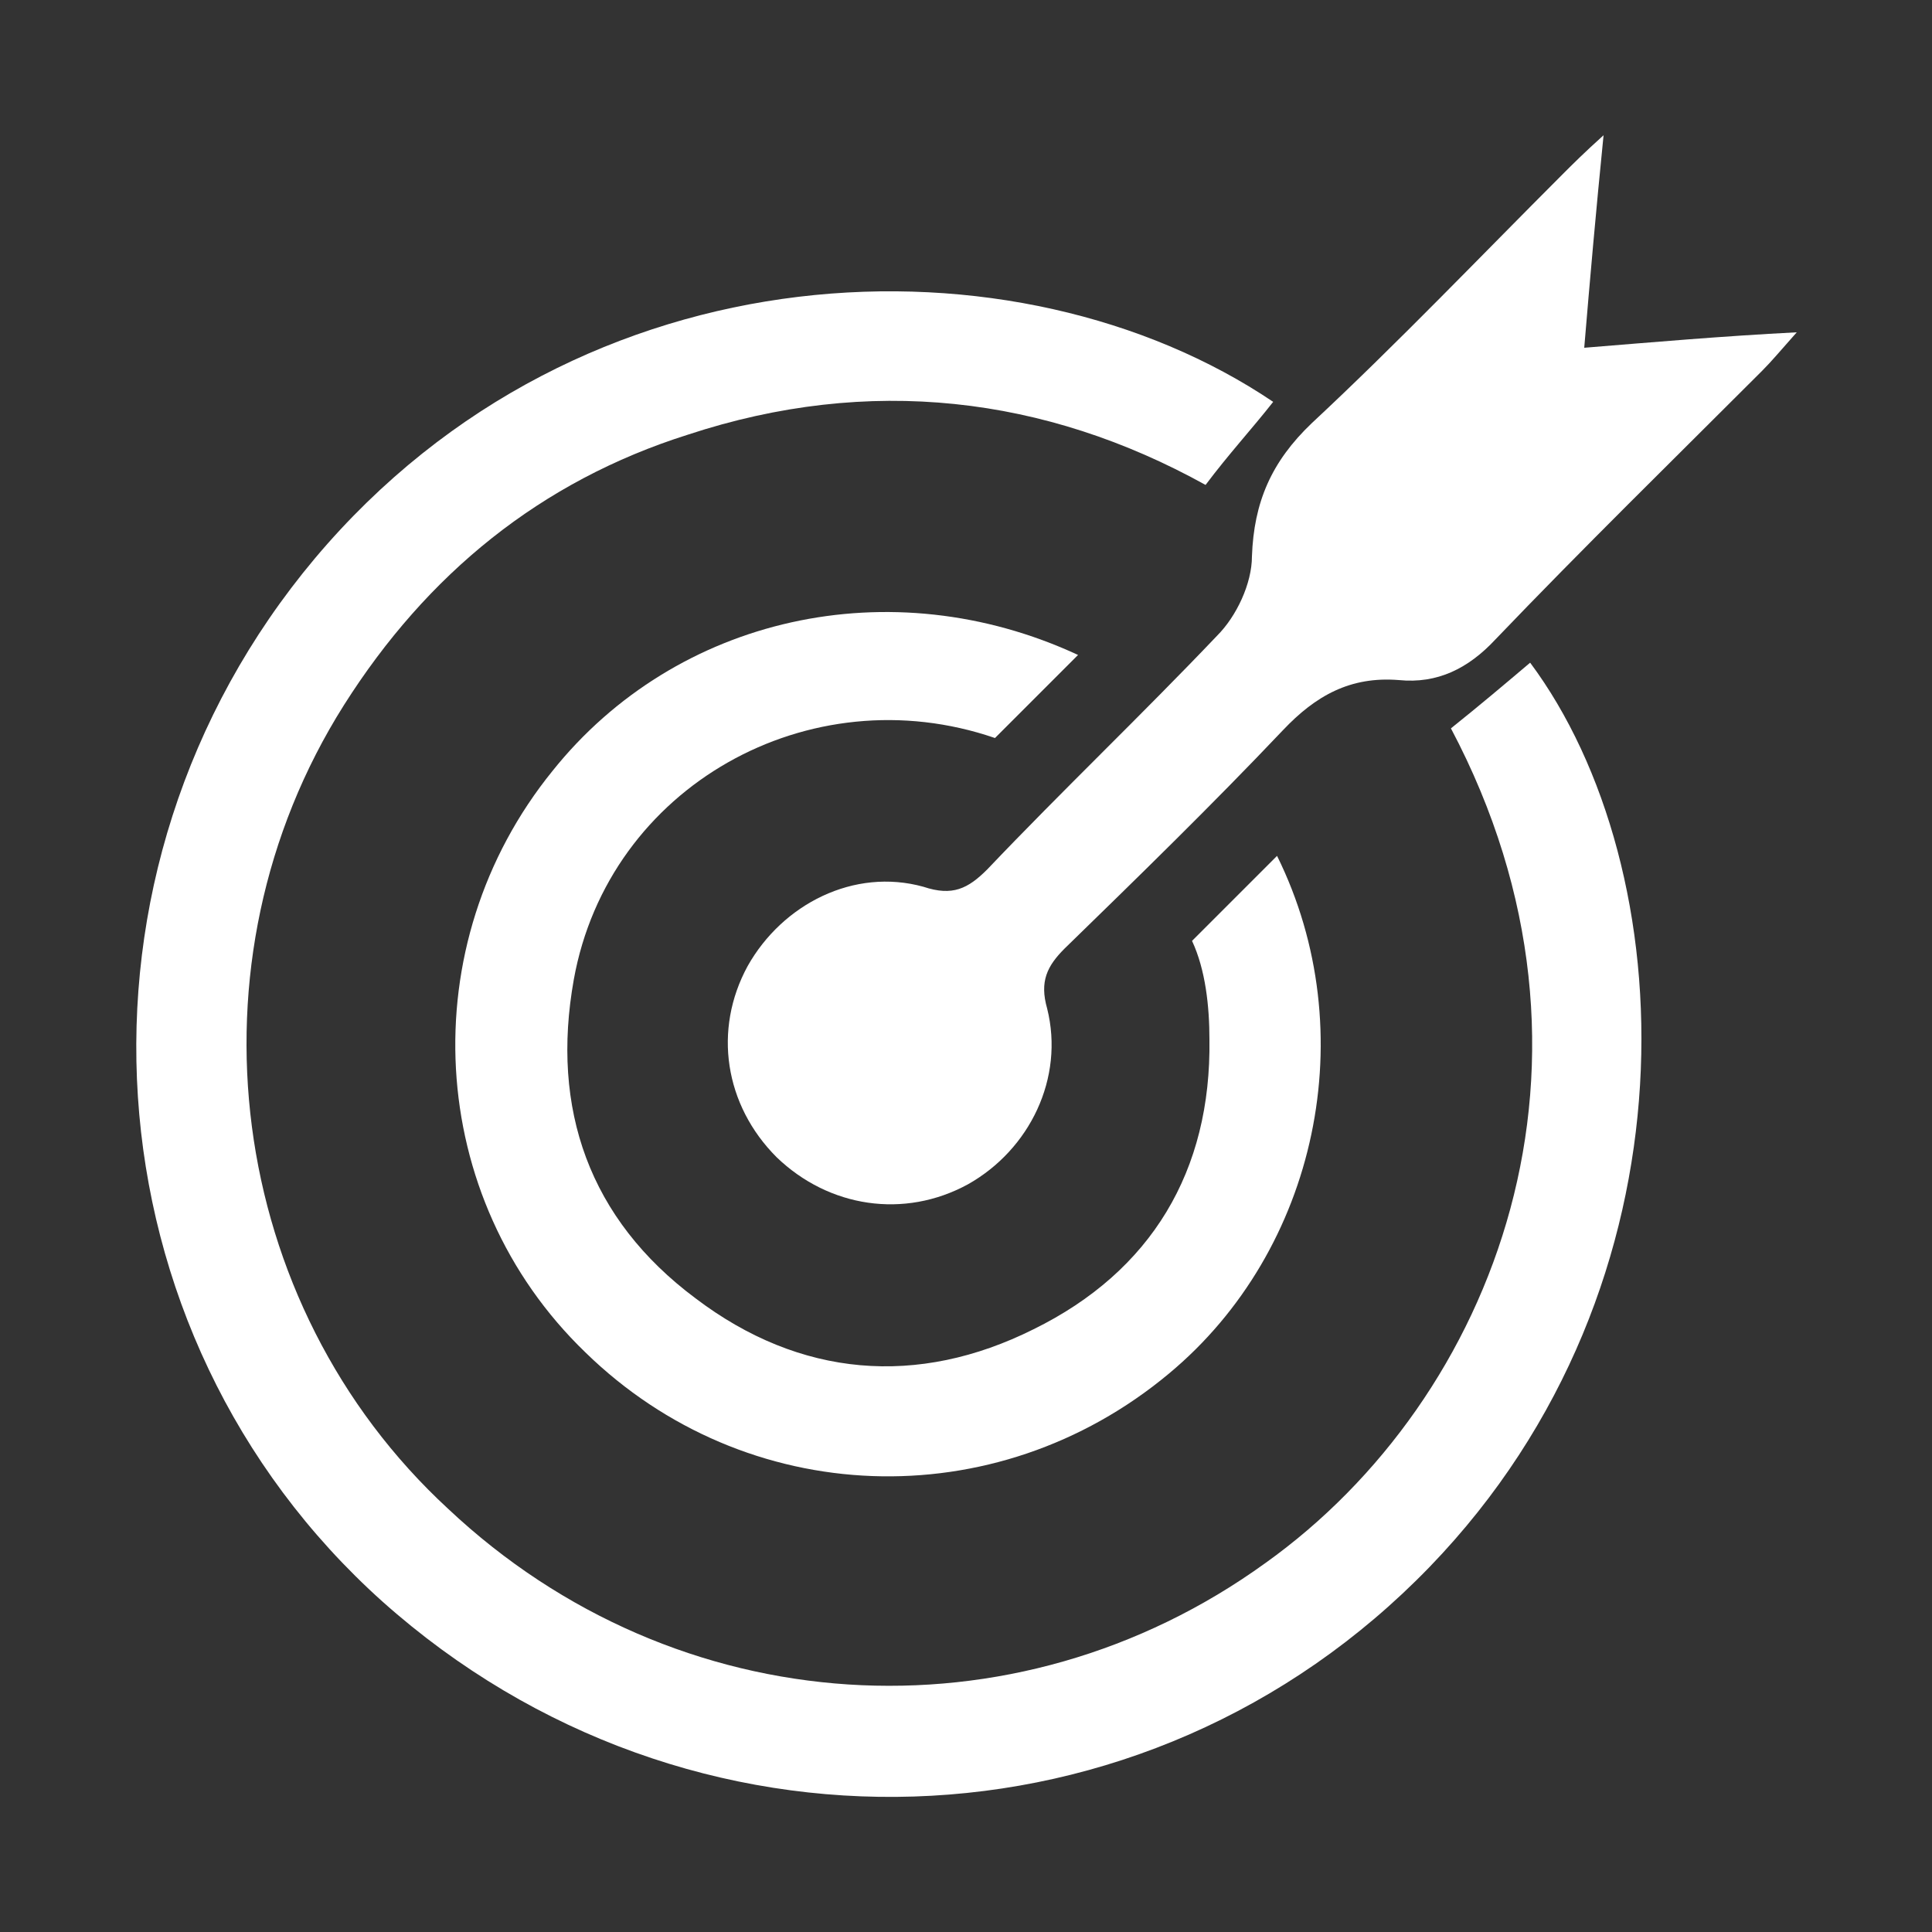 <?xml version="1.0" encoding="utf-8"?>
<!-- Generator: Adobe Illustrator 22.1.0, SVG Export Plug-In . SVG Version: 6.00 Build 0)  -->
<svg version="1.1" id="Layer_1" xmlns="http://www.w3.org/2000/svg" xmlns:xlink="http://www.w3.org/1999/xlink" x="0px" y="0px"
	 viewBox="0 0 100 100" style="enable-background:new 0 0 100 100;" xml:space="preserve">
<rect x="0" y="0" width="100" height="100" fill="#333333" stroke="none"/>
<style type="text/css">
	.st0{fill:#FFFFFF;}
</style>
<g>
	<path class="st0" d="M75.1,37.7c9.1,17.2,2.3,34.7-9.6,43.2c-13,9.4-30.5,8.3-42.3-2.8C11.7,67.5,9.4,49.8,17.8,36.5
		c4.3-6.8,10.2-11.6,17.8-14c9.4-3.1,18.5-2,26.8,2.6c1.2-1.6,2.4-2.9,3.5-4.3c-13.2-8.9-35.8-8.3-49.6,8.1
		c-13.6,16.2-12,40.1,3.5,54C35.6,97,59.3,96.3,74,81.1c14.2-14.7,13.1-36.2,5.2-46.8C77.9,35.4,76.6,36.5,75.1,37.7z"/>
	<path class="st0" d="M82,18c0.3-3.6,0.6-7,1-11c-1,0.9-1.6,1.5-2.1,2c-4.3,4.3-8.6,8.8-13,12.9c-2.1,2-3,4.1-3.1,6.9
		c0,1.4-0.8,3.1-1.8,4.1c-3.9,4.1-8,8-11.9,12.1c-1,1-1.8,1.4-3.3,0.9c-3.6-1-7.3,0.9-9.1,4.1c-1.8,3.3-1.2,7.2,1.5,9.9
		c2.7,2.6,6.6,3.2,9.9,1.4c3.2-1.8,5-5.5,4.1-9.1c-0.4-1.4,0-2.2,0.9-3.1c3.8-3.7,7.6-7.4,11.3-11.3c1.7-1.8,3.5-2.8,6-2.6
		c2,0.2,3.6-0.6,5-2.1c4.5-4.7,9.2-9.3,13.8-13.9c0.5-0.5,1-1.1,1.8-2C89.1,17.4,85.7,17.7,82,18z"/>
	<path class="st0" d="M28.6,39.9C21.3,48.9,22,62,30.3,70c8.3,8.1,21.2,8.6,30.2,1.1c7.7-6.4,10.1-17.7,5.6-26.8l-4.4,4.4
		c0.7,1.5,0.9,3.4,0.9,5.1c0.1,6.8-3,12-9.1,15c-6,3-12.1,2.5-17.5-1.6c-5.5-4.1-7.5-9.8-6.3-16.5c1.8-10,12.2-15.8,21.8-12.5
		l4.3-4.3C46.1,29.4,35,31.9,28.6,39.9z"/>
</g>
</svg>
